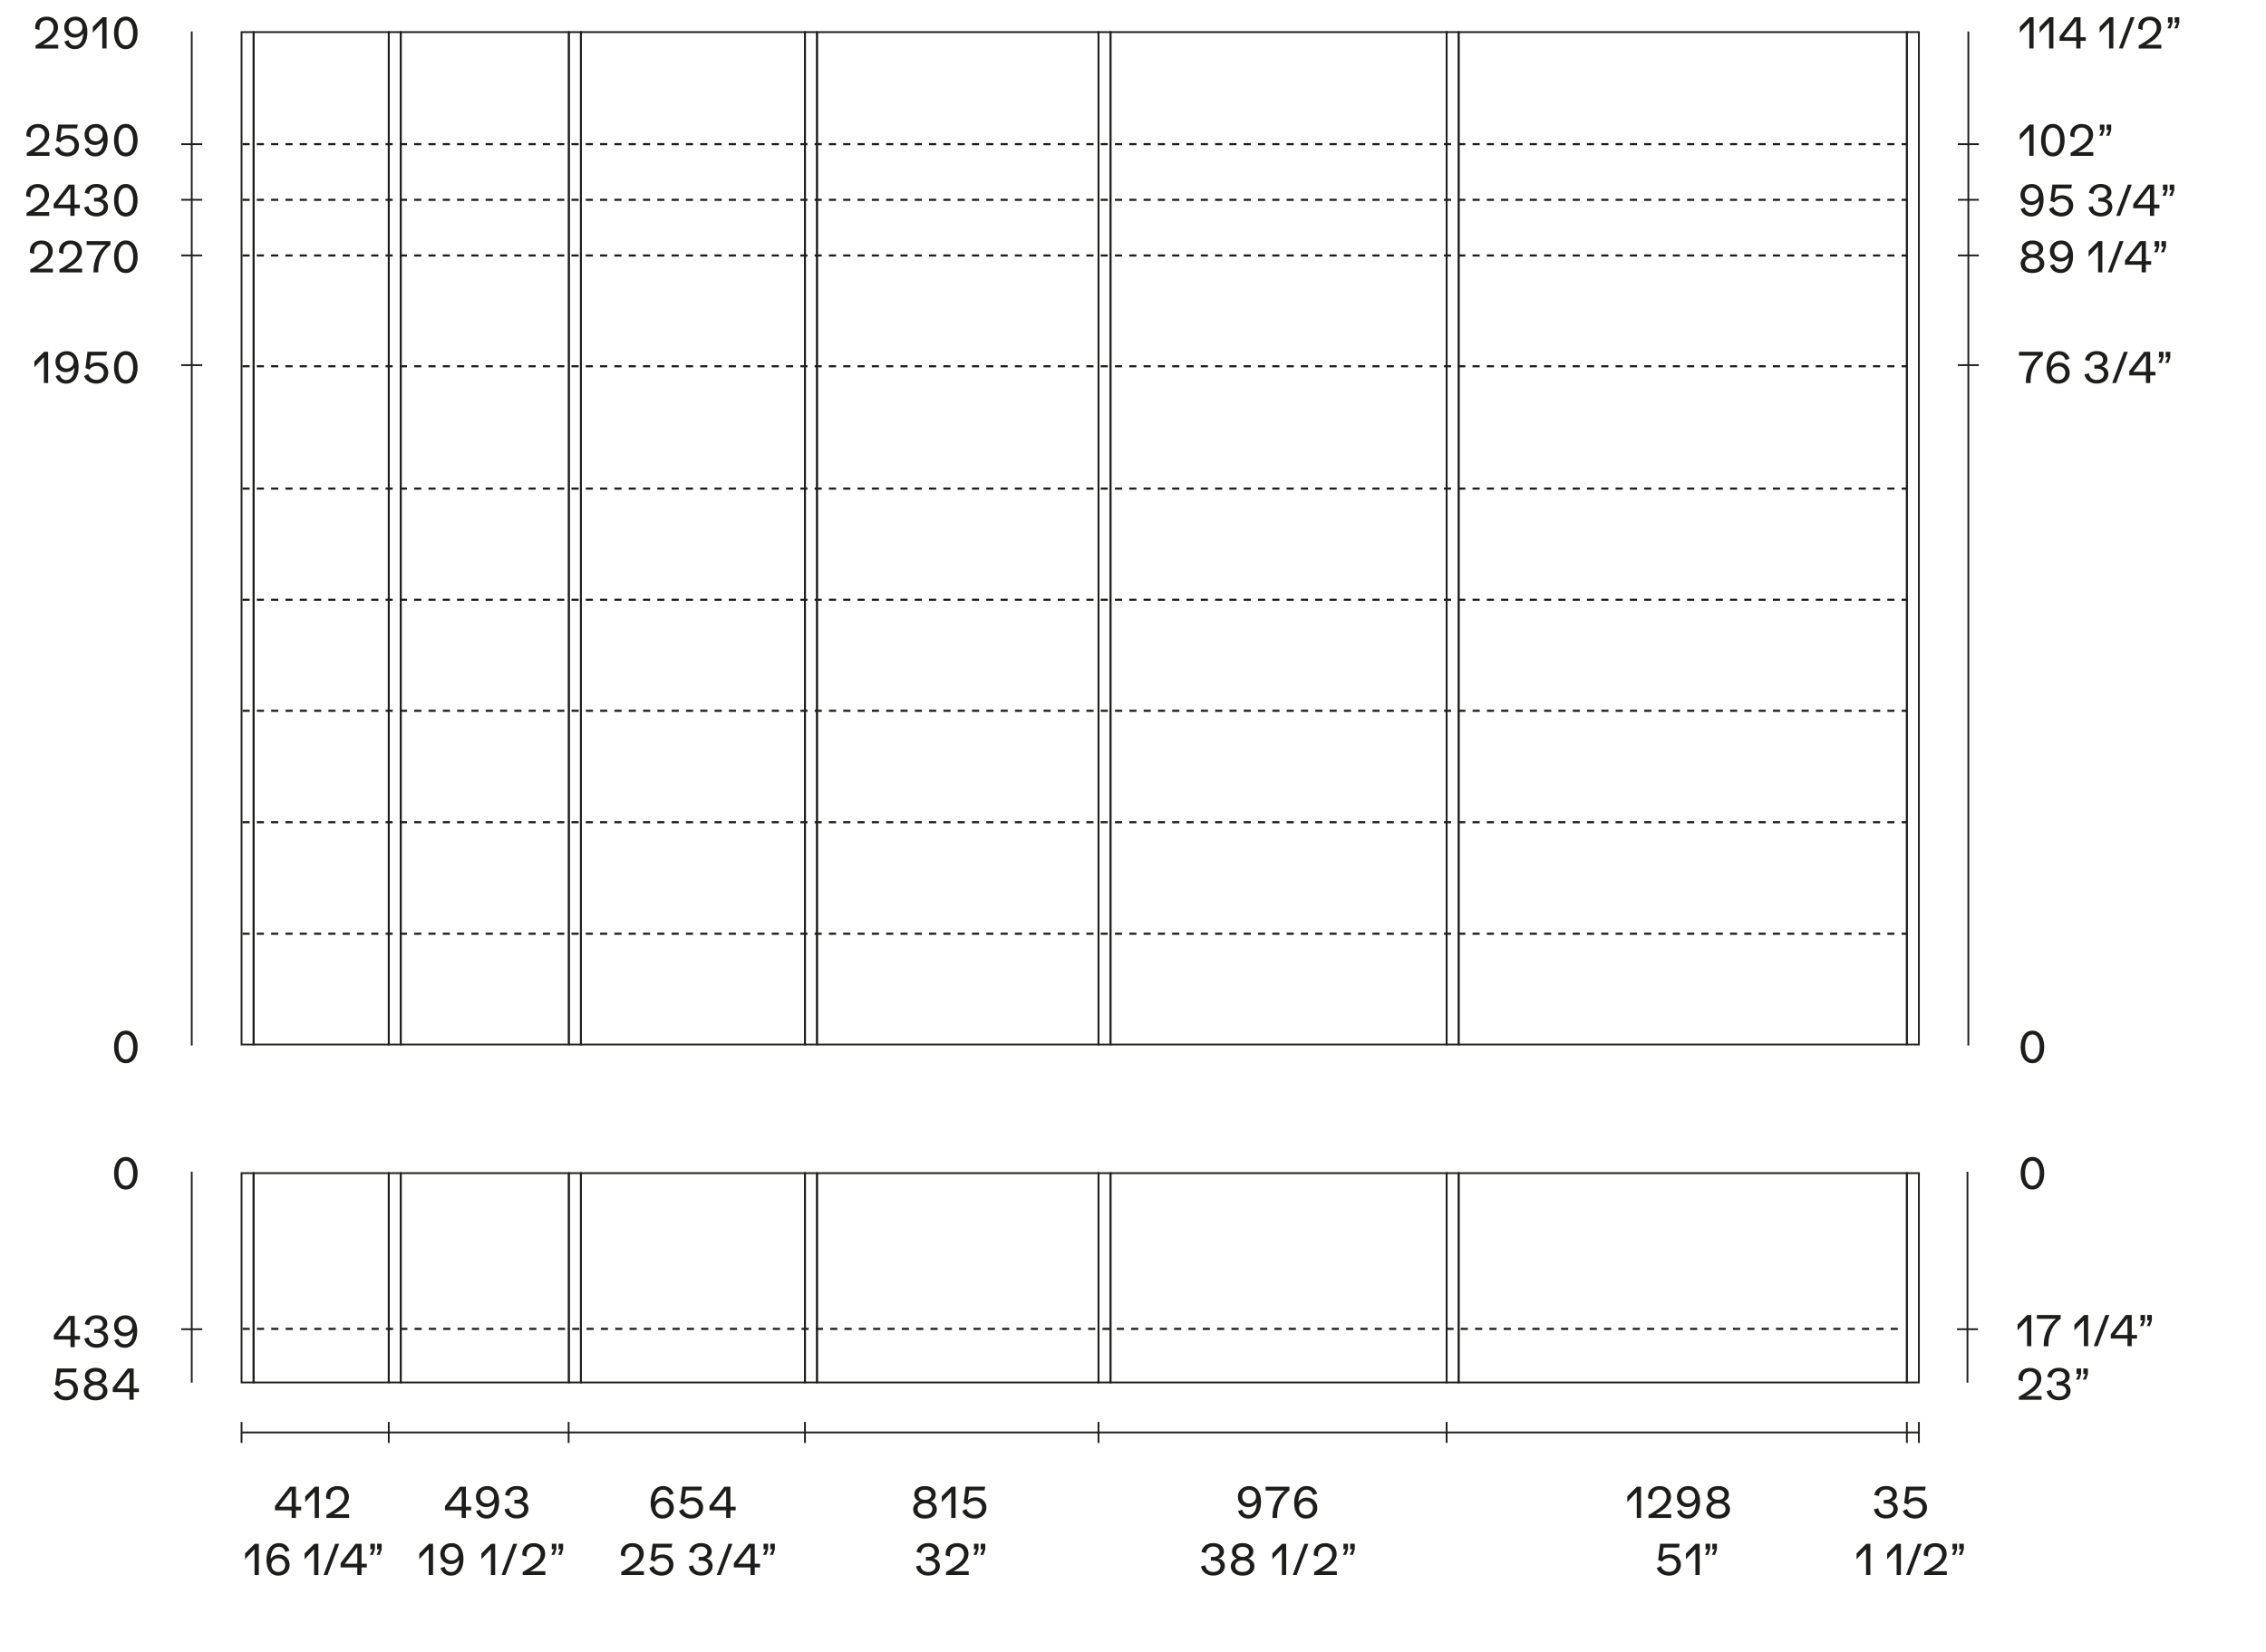 <?xml version="1.0" encoding="utf-8"?>
<!-- Generator: Adobe Illustrator 25.2.0, SVG Export Plug-In . SVG Version: 6.00 Build 0)  -->
<svg version="1.1" id="Livello_1" xmlns="http://www.w3.org/2000/svg" xmlns:xlink="http://www.w3.org/1999/xlink" x="0px" y="0px"
	 viewBox="0 0 635 463" style="enable-background:new 0 0 635 463;" xml:space="preserve">
<style type="text/css">
	.st0{fill:none;stroke:#1D1D1B;stroke-width:0.5;stroke-miterlimit:10;}
	.st1{fill:#1D1D1B;}
	.st2{fill:none;stroke:#1D1D1B;stroke-width:0.6;stroke-miterlimit:3.864;stroke-dasharray:2.004,2.004;}
	.st3{fill:none;stroke:#1D1D1B;stroke-width:0.6;stroke-miterlimit:3.864;stroke-dasharray:2.008,2.008;}
	.st4{fill:#F7F5F4;stroke:#1D1D1B;stroke-width:0.5;stroke-miterlimit:10;}
	.st5{fill:#ECECEC;}
	.st6{fill:#ECECEC;stroke:#1D1D1B;stroke-width:0.5;stroke-miterlimit:10;}
	.st7{fill:#F7F5F4;stroke:#1D1D1B;stroke-width:0.5;stroke-linecap:round;stroke-linejoin:round;stroke-miterlimit:10;}
	.st8{fill:none;stroke:#1D1D1B;stroke-width:0.5;stroke-linecap:round;stroke-linejoin:round;stroke-miterlimit:10;}
	.st9{clip-path:url(#SVGID_2_);}
	.st10{clip-path:url(#SVGID_4_);}
	.st11{clip-path:url(#SVGID_6_);}
	.st12{clip-path:url(#SVGID_8_);}
	.st13{fill:#F7F5F4;stroke:#1D1D1B;stroke-width:0.5;}
	.st14{fill:none;stroke:#1D1D1B;stroke-width:0.5;}
	.st15{fill:none;stroke:#1D1D1B;stroke-width:0.24;stroke-miterlimit:10;}
	.st16{fill:none;stroke:#1D1D1B;stroke-width:0.5;stroke-linecap:round;stroke-linejoin:round;}
	.st17{fill:#F7F5F4;stroke:#1D1D1B;stroke-width:0.498;stroke-miterlimit:10;}
	.st18{fill:#F7F5F4;stroke:#1D1D1B;stroke-width:0.5;stroke-linecap:round;stroke-linejoin:round;}
	.st19{fill:#F7F5F4;stroke:#1A171B;stroke-width:0.5;stroke-miterlimit:10;}
	.st20{fill:#ECECED;stroke:#1A171B;stroke-width:0.5;stroke-miterlimit:10;}
	.st21{fill:#ECECED;stroke:#6F7072;stroke-width:0.16;stroke-miterlimit:10;}
	.st22{fill:none;stroke:#1A171B;stroke-width:0.5;stroke-miterlimit:10;}
	.st23{fill:none;stroke:#1A171B;stroke-width:0.4;stroke-miterlimit:10;}
	.st24{fill:none;stroke:#1A171B;stroke-width:0.5;}
	.st25{fill:#F7F5F4;}
	.st26{clip-path:url(#SVGID_10_);fill:none;stroke:#1D1D1B;stroke-width:0.5;stroke-miterlimit:10;}
	.st27{clip-path:url(#SVGID_12_);fill:none;stroke:#1D1D1B;stroke-width:0.5;stroke-miterlimit:10;}
	.st28{clip-path:url(#SVGID_14_);fill:none;stroke:#1D1D1B;stroke-width:0.5;stroke-miterlimit:10;}
	.st29{clip-path:url(#SVGID_16_);fill:none;stroke:#1D1D1B;stroke-width:0.5;stroke-miterlimit:10;}
	.st30{clip-path:url(#SVGID_18_);fill:none;stroke:#1D1D1B;stroke-width:0.5;stroke-miterlimit:10;}
	.st31{clip-path:url(#SVGID_20_);fill:none;stroke:#1D1D1B;stroke-width:0.5;stroke-miterlimit:10;}
	.st32{fill:#F7F5F4;stroke:#1D1D1B;stroke-width:2;stroke-miterlimit:10;}
	.st33{clip-path:url(#SVGID_22_);fill:none;stroke:#1D1D1B;stroke-width:0.5;stroke-miterlimit:10;}
	.st34{clip-path:url(#SVGID_24_);fill:none;stroke:#1D1D1B;stroke-width:0.5;stroke-miterlimit:10;}
	.st35{clip-path:url(#SVGID_26_);fill:none;stroke:#1D1D1B;stroke-width:0.5;stroke-miterlimit:10;}
	.st36{clip-path:url(#SVGID_28_);fill:none;stroke:#1D1D1B;stroke-width:0.5;stroke-miterlimit:10;}
	.st37{clip-path:url(#SVGID_30_);fill:none;stroke:#1D1D1B;stroke-width:0.5;stroke-miterlimit:10;}
	.st38{clip-path:url(#SVGID_32_);fill:none;stroke:#1D1D1B;stroke-width:0.5;stroke-miterlimit:10;}
	.st39{clip-path:url(#SVGID_34_);fill:none;stroke:#1D1D1B;stroke-width:0.5;stroke-miterlimit:10;}
	.st40{clip-path:url(#SVGID_36_);fill:none;stroke:#1D1D1B;stroke-width:0.5;stroke-miterlimit:10;}
	.st41{clip-path:url(#SVGID_38_);fill:none;stroke:#1D1D1B;stroke-width:0.5;stroke-miterlimit:10;}
	.st42{clip-path:url(#SVGID_40_);fill:none;stroke:#1D1D1B;stroke-width:0.5;stroke-miterlimit:10;}
	.st43{clip-path:url(#SVGID_42_);fill:none;stroke:#1D1D1B;stroke-width:0.5;stroke-miterlimit:10;}
	.st44{clip-path:url(#SVGID_44_);fill:none;stroke:#1D1D1B;stroke-width:0.5;stroke-miterlimit:10;}
	.st45{clip-path:url(#SVGID_46_);fill:none;stroke:#1D1D1B;stroke-width:0.5;stroke-miterlimit:10;}
	.st46{clip-path:url(#SVGID_48_);fill:none;stroke:#1D1D1B;stroke-width:0.5;stroke-miterlimit:10;}
	.st47{clip-path:url(#SVGID_50_);fill:none;stroke:#1D1D1B;stroke-width:0.5;stroke-miterlimit:10;}
	.st48{clip-path:url(#SVGID_52_);fill:none;stroke:#1D1D1B;stroke-width:0.5;stroke-miterlimit:10;}
	.st49{clip-path:url(#SVGID_54_);fill:none;stroke:#1D1D1B;stroke-width:0.5;stroke-miterlimit:10;}
	.st50{clip-path:url(#SVGID_56_);fill:none;stroke:#1D1D1B;stroke-width:0.5;stroke-miterlimit:10;}
	.st51{clip-path:url(#SVGID_58_);fill:none;stroke:#1D1D1B;stroke-width:0.5;stroke-miterlimit:10;}
	.st52{clip-path:url(#SVGID_60_);fill:none;stroke:#1D1D1B;stroke-width:0.5;stroke-miterlimit:10;}
	.st53{clip-path:url(#SVGID_62_);fill:none;stroke:#1D1D1B;stroke-width:0.5;stroke-miterlimit:10;}
	.st54{clip-path:url(#SVGID_64_);fill:none;stroke:#1D1D1B;stroke-width:0.5;stroke-miterlimit:10;}
	.st55{clip-path:url(#SVGID_66_);fill:none;stroke:#1D1D1B;stroke-width:0.5;stroke-miterlimit:10;}
	.st56{clip-path:url(#SVGID_68_);fill:none;stroke:#1D1D1B;stroke-width:0.5;stroke-miterlimit:10;}
	.st57{clip-path:url(#SVGID_70_);fill:none;stroke:#1D1D1B;stroke-width:0.5;stroke-miterlimit:10;}
	.st58{clip-path:url(#SVGID_72_);fill:none;stroke:#1D1D1B;stroke-width:0.5;stroke-miterlimit:10;}
	.st59{clip-path:url(#SVGID_74_);fill:none;stroke:#1D1D1B;stroke-width:0.5;stroke-miterlimit:10;}
	.st60{clip-path:url(#SVGID_76_);fill:none;stroke:#1D1D1B;stroke-width:0.5;stroke-miterlimit:10;}
	.st61{clip-path:url(#SVGID_78_);fill:none;stroke:#1D1D1B;stroke-width:0.5;stroke-miterlimit:10;}
	.st62{clip-path:url(#SVGID_80_);fill:none;stroke:#1D1D1B;stroke-width:0.5;stroke-miterlimit:10;}
	.st63{fill:#F7F5F4;stroke:#1D1D1B;stroke-width:0.4;stroke-miterlimit:10;}
	.st64{fill:none;stroke:#1D1D1B;stroke-width:0.5;stroke-miterlimit:3.864;}
	.st65{fill:none;stroke:#1D1D1B;stroke-width:1;stroke-miterlimit:3.864;}
	.st66{fill:none;stroke:#1D1D1B;stroke-width:0.5;stroke-miterlimit:3.864;stroke-dasharray:1.983,1.983;}
	.st67{fill:none;stroke:#1D1D1B;stroke-width:0.5;stroke-miterlimit:3.864;stroke-dasharray:2.021,2.021;}
	.st68{fill:none;stroke:#1D1D1B;stroke-width:0.5;stroke-miterlimit:3.864;stroke-dasharray:1.159,1.159;}
	.st69{fill:none;stroke:#1D1D1B;stroke-width:0.5;stroke-miterlimit:3.864;stroke-dasharray:2.05,2.05;}
	.st70{fill:none;stroke:#1D1D1B;stroke-width:0.5;stroke-miterlimit:3.864;stroke-dasharray:1.849,1.849;}
	.st71{fill:none;stroke:#1D1D1B;stroke-width:0.5;stroke-miterlimit:3.864;stroke-dasharray:2.147,2.147;}
	.st72{fill:none;stroke:#1D1D1B;stroke-width:0.5;stroke-miterlimit:3.864;stroke-dasharray:1.982,1.982;}
	.st73{fill:none;stroke:#1D1D1B;stroke-width:0.5;stroke-miterlimit:3.864;stroke-dasharray:2.05,2.05;}
	.st74{fill:none;stroke:#1D1D1B;stroke-width:0.5;stroke-miterlimit:3.864;stroke-dasharray:1.943,1.943;}
	.st75{fill:none;stroke:#1D1D1B;stroke-width:0.4;stroke-miterlimit:3.864;}
	.st76{fill:none;stroke:#1D1D1B;stroke-width:0.5;stroke-miterlimit:3.864;stroke-dasharray:1.981,1.981;}
	.st77{fill:none;stroke:#1D1D1B;stroke-width:0.5;stroke-miterlimit:3.864;stroke-dasharray:2.238,2.238;}
	.st78{fill:none;stroke:#1D1D1B;stroke-width:0.5;stroke-miterlimit:3.864;stroke-dasharray:1.837,1.837;}
	.st79{fill:none;stroke:#1D1D1B;stroke-width:0.5;stroke-miterlimit:3.864;stroke-dasharray:1.984,1.984;}
	.st80{fill:none;stroke:#1D1D1B;stroke-width:0.5;stroke-miterlimit:3.864;stroke-dasharray:1.159,1.159;}
	.st81{fill:none;stroke:#1D1D1B;stroke-width:0.5;stroke-miterlimit:3.864;stroke-dasharray:1.985,1.985;}
	.st82{fill:none;stroke:#1D1D1B;stroke-width:1.5;stroke-miterlimit:10;}
	.st83{fill:#1D1D1B;stroke:#1D1D1B;stroke-width:1.5;stroke-miterlimit:10;}
	.st84{fill:#FFFFFF;stroke:#1D1D1B;stroke-width:0.5;stroke-miterlimit:10;}
</style>
<g>
	<rect x="67.69" y="9" class="st0" width="3.37" height="283.76"/>
	<g>
		<path class="st1" d="M21.84,389.42c0,1.81-1.4,3.09-3.33,3.09c-1.63,0-3-0.83-3.45-2.1l1.18-0.61c0.28,1.02,1.16,1.65,2.29,1.65
			c1.25,0,2.08-0.8,2.08-2.04c0-1.03-0.9-1.87-1.98-1.87c-0.92,0-1.62,0.36-2.03,1.04l-1.13-0.44l0.54-4.57h5.48l-0.19,1.07H17
			l-0.38,2.71c0.5-0.47,1.34-0.79,2.13-0.79C20.53,386.56,21.84,387.76,21.84,389.42z"/>
		<path class="st1" d="M30.11,389.88c0,1.59-1.31,2.63-3.32,2.63c-2,0-3.31-1.03-3.31-2.63c0-1.01,0.66-1.8,1.74-2.17
			c-0.9-0.36-1.42-1.06-1.42-2c0-1.38,1.2-2.32,2.99-2.32c1.8,0,3,0.94,3,2.32c0,0.95-0.52,1.64-1.42,2
			C29.45,388.08,30.11,388.88,30.11,389.88z M28.86,389.85c0-1.01-0.79-1.62-2.07-1.62c-1.27,0-2.06,0.61-2.06,1.62
			c0,1,0.8,1.63,2.06,1.63C28.04,391.48,28.86,390.84,28.86,389.85z M25,385.82c0,0.88,0.7,1.43,1.79,1.43
			c1.1,0,1.79-0.55,1.79-1.43c0-0.83-0.73-1.39-1.79-1.39S25,384.99,25,385.82z"/>
		<path class="st1" d="M38.94,389.18v1.02h-1.48v2.13h-1.19v-2.13h-4.67V389l4.19-5.42h1.67v5.6H38.94z M36.28,384.57l-3.51,4.61
			h3.51V384.57z"/>
	</g>
	<g>
		<path class="st1" d="M572.1,391.28v1.06h-6.36v-0.83c3.93-2.25,5.06-3.48,5.06-4.99c0-1.27-0.78-2.11-1.96-2.11
			c-1.2,0-2.01,0.88-2.01,2.16c0,0.18,0.02,0.38,0.05,0.58l-1.21-0.3c-0.02-0.14-0.04-0.3-0.04-0.44c0-1.79,1.31-3,3.23-3
			c1.93,0,3.19,1.19,3.19,3.02c0,1.68-1.37,3.38-4.25,4.86H572.1z"/>
		<path class="st1" d="M573.54,389.92l1.24-0.3c0.16,1.18,0.96,1.86,2.22,1.86c1.19,0,2.03-0.7,2.03-1.69
			c0-0.94-0.78-1.49-2.09-1.49c-0.32,0-0.48,0-0.62,0.01v-1.06c0.3,0.01,0.48,0.01,0.73,0.01c0.97,0,1.71-0.58,1.71-1.35
			c0-0.95-0.71-1.55-1.81-1.55c-1.13,0-1.88,0.71-2.01,1.83l-1.25-0.3c0.24-1.51,1.54-2.51,3.27-2.51c1.82,0,3.02,0.95,3.02,2.39
			c0,0.94-0.65,1.75-1.57,1.93v0.02c1.03,0.12,1.83,1.01,1.83,2.05c0,1.63-1.29,2.72-3.25,2.72
			C575.19,392.51,573.84,391.49,573.54,389.92z"/>
		<path class="st1" d="M582.55,385.12h-0.64v-1.55h1.28v1.55l-0.53,1.57h-0.89L582.55,385.12z M584.45,385.12h-0.64v-1.55h1.28v1.55
			l-0.53,1.57h-0.89L584.45,385.12z"/>
	</g>
	<g>
		<path class="st1" d="M22.42,374.44v1.02h-1.48v2.13h-1.19v-2.13h-4.67v-1.2l4.19-5.42h1.67v5.6H22.42z M19.75,369.83l-3.51,4.61
			h3.51V369.83z"/>
		<path class="st1" d="M23.62,375.18l1.24-0.3c0.16,1.18,0.96,1.86,2.22,1.86c1.19,0,2.03-0.7,2.03-1.69c0-0.94-0.78-1.49-2.09-1.49
			c-0.32,0-0.48,0-0.62,0.01v-1.06c0.3,0.01,0.48,0.01,0.73,0.01c0.97,0,1.71-0.58,1.71-1.35c0-0.95-0.71-1.55-1.81-1.55
			c-1.13,0-1.88,0.71-2.01,1.83l-1.25-0.3c0.24-1.51,1.54-2.51,3.27-2.51c1.82,0,3.02,0.95,3.02,2.39c0,0.94-0.65,1.75-1.57,1.93
			V373c1.03,0.12,1.83,1.01,1.83,2.05c0,1.63-1.29,2.72-3.25,2.72C25.26,377.77,23.92,376.75,23.62,375.18z"/>
		<path class="st1" d="M38.45,373.05c0,2.89-1.33,4.73-3.51,4.73c-1.43,0-2.54-0.8-2.93-2.12l1.15-0.38
			c0.26,0.95,0.94,1.49,1.83,1.49c1.38,0,2.22-1.33,2.29-3.47c-0.41,0.74-1.34,1.25-2.41,1.25c-1.69,0-2.91-1.21-2.91-2.89
			c0-1.74,1.33-2.99,3.18-2.99C37.24,368.66,38.45,370.39,38.45,373.05z M37.06,371.63c0-1.12-0.83-1.94-1.96-1.94
			c-1.13,0-1.92,0.82-1.92,1.95c0,1.12,0.79,1.9,1.92,1.9C36.24,373.54,37.06,372.75,37.06,371.63z"/>
	</g>
	<g>
		<path class="st1" d="M31.96,328.85c0-2.53,1.14-4.56,3.3-4.56c2.17,0,3.31,2.03,3.31,4.56c0,2.53-1.14,4.56-3.31,4.56
			C33.1,333.41,31.96,331.38,31.96,328.85z M37.32,328.85c0-2.01-0.71-3.5-2.06-3.5c-1.35,0-2.05,1.49-2.05,3.5
			c0,2.02,0.7,3.5,2.05,3.5C36.61,332.36,37.32,330.87,37.32,328.85z"/>
	</g>
	<g>
		<path class="st1" d="M132.04,422.31v1.02h-1.48v2.13h-1.19v-2.13h-4.67v-1.2l4.19-5.42h1.67v5.6H132.04z M129.38,417.7l-3.51,4.61
			h3.51V417.7z"/>
		<path class="st1" d="M139.86,420.92c0,2.89-1.33,4.73-3.51,4.73c-1.43,0-2.54-0.8-2.93-2.12l1.15-0.38
			c0.26,0.95,0.94,1.49,1.83,1.49c1.38,0,2.22-1.33,2.29-3.47c-0.41,0.74-1.34,1.25-2.41,1.25c-1.69,0-2.91-1.21-2.91-2.89
			c0-1.74,1.33-2.99,3.18-2.99C138.64,416.53,139.86,418.26,139.86,420.92z M138.46,419.5c0-1.12-0.83-1.94-1.96-1.94
			c-1.13,0-1.92,0.82-1.92,1.95c0,1.12,0.79,1.9,1.92,1.9C137.65,421.41,138.46,420.62,138.46,419.5z"/>
		<path class="st1" d="M141.38,423.05l1.24-0.3c0.16,1.18,0.96,1.86,2.22,1.86c1.19,0,2.03-0.7,2.03-1.69
			c0-0.94-0.78-1.49-2.09-1.49c-0.32,0-0.48,0-0.62,0.01v-1.06c0.3,0.01,0.48,0.01,0.73,0.01c0.97,0,1.71-0.58,1.71-1.35
			c0-0.95-0.71-1.55-1.81-1.55c-1.13,0-1.88,0.71-2.01,1.83l-1.25-0.3c0.24-1.51,1.54-2.51,3.27-2.51c1.82,0,3.02,0.95,3.02,2.39
			c0,0.94-0.65,1.75-1.57,1.93v0.02c1.03,0.12,1.83,1.01,1.83,2.05c0,1.63-1.29,2.72-3.25,2.72
			C143.03,425.64,141.68,424.62,141.38,423.05z"/>
	</g>
	<g>
		<path class="st1" d="M121.35,432.71v8.75h-1.2v-7.23l-2.65,2.81v-1.64l2.71-2.69H121.35z"/>
		<path class="st1" d="M129.88,436.91c0,2.89-1.33,4.73-3.51,4.73c-1.43,0-2.54-0.8-2.93-2.12l1.15-0.38
			c0.26,0.95,0.94,1.49,1.83,1.49c1.38,0,2.22-1.33,2.29-3.47c-0.41,0.74-1.34,1.25-2.41,1.25c-1.69,0-2.91-1.21-2.91-2.89
			c0-1.74,1.33-2.99,3.18-2.99C128.67,432.52,129.88,434.25,129.88,436.91z M128.49,435.5c0-1.12-0.83-1.94-1.96-1.94
			c-1.13,0-1.92,0.82-1.92,1.95c0,1.12,0.79,1.9,1.92,1.9C127.67,437.41,128.49,436.61,128.49,435.5z"/>
		<path class="st1" d="M138.76,432.71v8.75h-1.2v-7.23l-2.65,2.81v-1.64l2.71-2.69H138.76z"/>
		<path class="st1" d="M143.81,432.71h1.12l-3.29,8.75h-1.1L143.81,432.71z"/>
		<path class="st1" d="M152.83,440.4v1.06h-6.36v-0.83c3.93-2.25,5.06-3.48,5.06-4.99c0-1.27-0.78-2.11-1.96-2.11
			c-1.2,0-2.01,0.88-2.01,2.16c0,0.18,0.02,0.38,0.05,0.58l-1.21-0.3c-0.02-0.14-0.04-0.3-0.04-0.44c0-1.79,1.31-3,3.23-3
			c1.93,0,3.19,1.19,3.19,3.02c0,1.68-1.37,3.38-4.25,4.86H152.83z"/>
		<path class="st1" d="M155.27,434.25h-0.64v-1.55h1.28v1.55l-0.53,1.57h-0.89L155.27,434.25z M157.17,434.25h-0.64v-1.55h1.28v1.55
			l-0.53,1.57h-0.89L157.17,434.25z"/>
	</g>
	<g>
		<path class="st1" d="M84.4,422.31v1.02h-1.48v2.13h-1.19v-2.13h-4.67v-1.2l4.19-5.42h1.67v5.6H84.4z M81.73,417.7l-3.51,4.61h3.51
			V417.7z"/>
		<path class="st1" d="M89.38,416.71v8.75h-1.2v-7.23l-2.65,2.81v-1.64l2.71-2.69H89.38z"/>
		<path class="st1" d="M97.83,424.41v1.06h-6.36v-0.83c3.93-2.25,5.06-3.48,5.06-4.99c0-1.27-0.78-2.11-1.96-2.11
			c-1.2,0-2.01,0.88-2.01,2.16c0,0.18,0.02,0.38,0.05,0.58l-1.21-0.3c-0.02-0.14-0.04-0.3-0.04-0.44c0-1.79,1.31-3,3.23-3
			c1.93,0,3.19,1.19,3.19,3.02c0,1.68-1.37,3.38-4.25,4.86H97.83z"/>
	</g>
	<g>
		<path class="st1" d="M72.53,432.71v8.75h-1.2v-7.23l-2.65,2.81v-1.64l2.71-2.69H72.53z"/>
		<path class="st1" d="M81.16,438.65c0,1.74-1.33,2.99-3.18,2.99c-2.1,0-3.31-1.73-3.31-4.39c0-2.89,1.33-4.73,3.51-4.73
			c1.43,0,2.54,0.8,2.93,2.12l-1.15,0.38c-0.26-0.95-0.93-1.49-1.83-1.49c-1.38,0-2.22,1.33-2.29,3.47
			c0.41-0.74,1.34-1.25,2.41-1.25C79.93,435.76,81.16,436.97,81.16,438.65z M79.93,438.65c0-1.12-0.79-1.89-1.92-1.89
			c-1.14,0-1.96,0.79-1.96,1.91c0,1.12,0.83,1.94,1.96,1.94C79.14,440.61,79.93,439.79,79.93,438.65z"/>
		<path class="st1" d="M89.22,432.71v8.75h-1.2v-7.23l-2.65,2.81v-1.64l2.71-2.69H89.22z"/>
		<path class="st1" d="M93.94,432.71h1.12l-3.29,8.75h-1.1L93.94,432.71z"/>
		<path class="st1" d="M102.79,438.31v1.02h-1.48v2.13h-1.19v-2.13h-4.67v-1.2l4.19-5.42h1.67v5.6H102.79z M100.13,433.7l-3.51,4.61
			h3.51V433.7z"/>
		<path class="st1" d="M104.42,434.25h-0.64v-1.55h1.28v1.55l-0.53,1.57h-0.89L104.42,434.25z M106.31,434.25h-0.64v-1.55h1.28v1.55
			l-0.53,1.57h-0.89L106.31,434.25z"/>
	</g>
	<g>
		<path class="st1" d="M188.82,422.66c0,1.74-1.33,2.99-3.18,2.99c-2.1,0-3.31-1.73-3.31-4.39c0-2.89,1.33-4.73,3.51-4.73
			c1.43,0,2.54,0.8,2.93,2.12l-1.15,0.38c-0.26-0.95-0.93-1.49-1.83-1.49c-1.38,0-2.22,1.33-2.29,3.47
			c0.41-0.74,1.34-1.25,2.41-1.25C187.59,419.77,188.82,420.98,188.82,422.66z M187.59,422.66c0-1.12-0.79-1.89-1.92-1.89
			c-1.14,0-1.96,0.79-1.96,1.91c0,1.12,0.83,1.94,1.96,1.94C186.8,424.61,187.59,423.8,187.59,422.66z"/>
		<path class="st1" d="M197.06,422.55c0,1.81-1.4,3.09-3.33,3.09c-1.63,0-3-0.83-3.45-2.1l1.18-0.61c0.28,1.02,1.16,1.65,2.29,1.65
			c1.25,0,2.07-0.8,2.07-2.04c0-1.03-0.9-1.87-1.98-1.87c-0.92,0-1.62,0.36-2.03,1.04l-1.13-0.44l0.54-4.57h5.48l-0.19,1.07h-4.29
			l-0.38,2.71c0.5-0.47,1.34-0.79,2.13-0.79C195.75,419.7,197.06,420.89,197.06,422.55z"/>
		<path class="st1" d="M206.16,422.31v1.02h-1.48v2.13h-1.19v-2.13h-4.67v-1.2l4.19-5.42h1.67v5.6H206.16z M203.49,417.7l-3.51,4.61
			h3.51V417.7z"/>
	</g>
	<g>
		<path class="st1" d="M180.45,440.4v1.06h-6.36v-0.83c3.93-2.25,5.06-3.48,5.06-4.99c0-1.27-0.78-2.11-1.96-2.11
			c-1.2,0-2.01,0.88-2.01,2.16c0,0.18,0.02,0.38,0.05,0.58l-1.21-0.3c-0.02-0.14-0.04-0.3-0.04-0.44c0-1.79,1.31-3,3.23-3
			c1.93,0,3.19,1.19,3.19,3.02c0,1.68-1.37,3.38-4.25,4.86H180.45z"/>
		<path class="st1" d="M188.73,438.55c0,1.81-1.4,3.09-3.33,3.09c-1.63,0-3-0.83-3.45-2.1l1.18-0.61c0.28,1.02,1.16,1.65,2.29,1.65
			c1.25,0,2.08-0.8,2.08-2.04c0-1.03-0.9-1.87-1.98-1.87c-0.92,0-1.62,0.36-2.03,1.04l-1.13-0.44l0.54-4.57h5.48l-0.19,1.07h-4.29
			l-0.38,2.71c0.5-0.47,1.34-0.79,2.13-0.79C187.43,435.69,188.73,436.89,188.73,438.55z"/>
		<path class="st1" d="M193,439.05l1.24-0.3c0.16,1.18,0.96,1.86,2.22,1.86c1.19,0,2.03-0.7,2.03-1.69c0-0.94-0.78-1.49-2.09-1.49
			c-0.32,0-0.48,0-0.62,0.01v-1.06c0.3,0.01,0.48,0.01,0.73,0.01c0.97,0,1.71-0.58,1.71-1.35c0-0.95-0.71-1.55-1.81-1.55
			c-1.13,0-1.88,0.71-2.01,1.83l-1.25-0.3c0.24-1.51,1.54-2.51,3.27-2.51c1.82,0,3.02,0.95,3.02,2.39c0,0.94-0.65,1.75-1.57,1.93
			v0.02c1.03,0.12,1.83,1.01,1.83,2.05c0,1.63-1.29,2.72-3.25,2.72C194.64,441.64,193.3,440.62,193,439.05z"/>
		<path class="st1" d="M204.14,432.71h1.12l-3.29,8.75h-1.1L204.14,432.71z"/>
		<path class="st1" d="M212.98,438.31v1.02h-1.48v2.13h-1.19v-2.13h-4.67v-1.2l4.19-5.42h1.67v5.6H212.98z M210.32,433.7l-3.51,4.61
			h3.51V433.7z"/>
		<path class="st1" d="M214.61,434.25h-0.64v-1.55h1.28v1.55l-0.53,1.57h-0.89L214.61,434.25z M216.5,434.25h-0.64v-1.55h1.28v1.55
			l-0.53,1.57h-0.89L216.5,434.25z"/>
	</g>
	<g>
		<path class="st1" d="M262.53,423.02c0,1.59-1.31,2.63-3.32,2.63c-2,0-3.31-1.03-3.31-2.63c0-1.01,0.66-1.8,1.74-2.17
			c-0.9-0.36-1.42-1.06-1.42-2c0-1.38,1.2-2.32,2.99-2.32c1.8,0,3,0.94,3,2.32c0,0.95-0.52,1.64-1.42,2
			C261.87,421.22,262.53,422.01,262.53,423.02z M261.28,422.98c0-1.01-0.79-1.62-2.07-1.62c-1.27,0-2.06,0.61-2.06,1.62
			c0,1,0.8,1.63,2.06,1.63C260.47,424.61,261.28,423.98,261.28,422.98z M257.42,418.95c0,0.88,0.7,1.43,1.79,1.43
			c1.1,0,1.79-0.55,1.79-1.43c0-0.83-0.73-1.39-1.79-1.39S257.42,418.12,257.42,418.95z"/>
		<path class="st1" d="M267.77,416.71v8.75h-1.2v-7.23l-2.65,2.81v-1.64l2.71-2.69H267.77z"/>
		<path class="st1" d="M276.43,422.55c0,1.81-1.4,3.09-3.33,3.09c-1.63,0-3-0.83-3.45-2.1l1.18-0.61c0.28,1.02,1.16,1.65,2.29,1.65
			c1.25,0,2.08-0.8,2.08-2.04c0-1.03-0.9-1.87-1.98-1.87c-0.92,0-1.62,0.36-2.03,1.04l-1.13-0.44l0.54-4.57h5.48l-0.19,1.07h-4.29
			l-0.38,2.71c0.5-0.47,1.34-0.79,2.13-0.79C275.12,419.7,276.43,420.89,276.43,422.55z"/>
	</g>
	<g>
		<path class="st1" d="M256.69,439.05l1.24-0.3c0.16,1.18,0.96,1.86,2.22,1.86c1.19,0,2.03-0.7,2.03-1.69
			c0-0.94-0.78-1.49-2.09-1.49c-0.32,0-0.48,0-0.62,0.01v-1.06c0.3,0.01,0.48,0.01,0.73,0.01c0.97,0,1.71-0.58,1.71-1.35
			c0-0.95-0.71-1.55-1.81-1.55c-1.13,0-1.88,0.71-2.01,1.83l-1.25-0.3c0.24-1.51,1.54-2.51,3.27-2.51c1.82,0,3.02,0.95,3.02,2.39
			c0,0.94-0.65,1.75-1.57,1.93v0.02c1.03,0.12,1.83,1.01,1.83,2.05c0,1.63-1.29,2.72-3.25,2.72
			C258.34,441.64,256.99,440.62,256.69,439.05z"/>
		<path class="st1" d="M271.46,440.4v1.06h-6.36v-0.83c3.93-2.25,5.06-3.48,5.06-4.99c0-1.27-0.78-2.11-1.96-2.11
			c-1.2,0-2.01,0.88-2.01,2.16c0,0.18,0.02,0.38,0.05,0.58l-1.21-0.3c-0.02-0.14-0.04-0.3-0.04-0.44c0-1.79,1.31-3,3.23-3
			c1.93,0,3.19,1.19,3.19,3.02c0,1.68-1.37,3.38-4.25,4.86H271.46z"/>
		<path class="st1" d="M273.57,434.25h-0.64v-1.55h1.28v1.55l-0.53,1.57h-0.89L273.57,434.25z M275.46,434.25h-0.64v-1.55h1.28v1.55
			l-0.53,1.57h-0.89L275.46,434.25z"/>
	</g>
	<g>
		<path class="st1" d="M353.38,420.92c0,2.89-1.33,4.73-3.51,4.73c-1.43,0-2.54-0.8-2.93-2.12l1.15-0.38
			c0.26,0.95,0.94,1.49,1.83,1.49c1.38,0,2.22-1.33,2.29-3.47c-0.41,0.74-1.34,1.25-2.41,1.25c-1.69,0-2.91-1.21-2.91-2.89
			c0-1.74,1.33-2.99,3.18-2.99C352.17,416.53,353.38,418.26,353.38,420.92z M351.99,419.5c0-1.12-0.83-1.94-1.96-1.94
			c-1.13,0-1.92,0.82-1.92,1.95c0,1.12,0.79,1.9,1.92,1.9C351.17,421.41,351.99,420.62,351.99,419.5z"/>
		<path class="st1" d="M361.33,416.71v1.07c-2.04,1.39-3.42,4.07-3.42,6.96v0.73h-1.33v-0.38c0-2.91,1.29-5.65,3.43-7.3h-5.35v-1.07
			H361.33z"/>
		<path class="st1" d="M369.15,422.66c0,1.74-1.33,2.99-3.18,2.99c-2.1,0-3.31-1.73-3.31-4.39c0-2.89,1.33-4.73,3.51-4.73
			c1.43,0,2.54,0.8,2.93,2.12l-1.15,0.38c-0.26-0.95-0.94-1.49-1.83-1.49c-1.38,0-2.22,1.33-2.29,3.47
			c0.41-0.74,1.34-1.25,2.41-1.25C367.92,419.77,369.15,420.98,369.15,422.66z M367.92,422.66c0-1.12-0.79-1.89-1.92-1.89
			c-1.14,0-1.96,0.79-1.96,1.91c0,1.12,0.83,1.94,1.96,1.94C367.13,424.61,367.92,423.8,367.92,422.66z"/>
	</g>
	<g>
		<path class="st1" d="M336.54,439.05l1.24-0.3c0.16,1.18,0.96,1.86,2.22,1.86c1.19,0,2.03-0.7,2.03-1.69
			c0-0.94-0.78-1.49-2.09-1.49c-0.32,0-0.48,0-0.62,0.01v-1.06c0.3,0.01,0.48,0.01,0.73,0.01c0.97,0,1.71-0.58,1.71-1.35
			c0-0.95-0.71-1.55-1.81-1.55c-1.13,0-1.88,0.71-2.01,1.83l-1.25-0.3c0.24-1.51,1.54-2.51,3.27-2.51c1.82,0,3.02,0.95,3.02,2.39
			c0,0.94-0.65,1.75-1.57,1.93v0.02c1.03,0.12,1.83,1.01,1.83,2.05c0,1.63-1.29,2.72-3.25,2.72
			C338.19,441.64,336.84,440.62,336.54,439.05z"/>
		<path class="st1" d="M351.54,439.01c0,1.59-1.31,2.63-3.32,2.63c-2,0-3.31-1.03-3.31-2.63c0-1.01,0.66-1.8,1.74-2.17
			c-0.9-0.36-1.42-1.06-1.42-2c0-1.38,1.2-2.32,2.99-2.32c1.8,0,3,0.94,3,2.32c0,0.95-0.52,1.64-1.42,2
			C350.88,437.21,351.54,438.01,351.54,439.01z M350.29,438.98c0-1.01-0.79-1.62-2.07-1.62c-1.27,0-2.06,0.61-2.06,1.62
			c0,1,0.8,1.63,2.06,1.63C349.48,440.61,350.29,439.97,350.29,438.98z M346.43,434.95c0,0.88,0.7,1.43,1.79,1.43
			c1.1,0,1.79-0.55,1.79-1.43c0-0.83-0.73-1.39-1.79-1.39S346.43,434.12,346.43,434.95z"/>
		<path class="st1" d="M360.42,432.71v8.75h-1.2v-7.23l-2.65,2.81v-1.64l2.71-2.69H360.42z"/>
		<path class="st1" d="M365.54,432.71h1.12l-3.29,8.75h-1.1L365.54,432.71z"/>
		<path class="st1" d="M374.62,440.4v1.06h-6.36v-0.83c3.93-2.25,5.06-3.48,5.06-4.99c0-1.27-0.78-2.11-1.96-2.11
			c-1.2,0-2.01,0.88-2.01,2.16c0,0.18,0.02,0.38,0.05,0.58l-1.21-0.3c-0.02-0.14-0.04-0.3-0.04-0.44c0-1.79,1.31-3,3.23-3
			c1.93,0,3.19,1.19,3.19,3.02c0,1.68-1.37,3.38-4.25,4.86H374.62z"/>
		<path class="st1" d="M377.12,434.25h-0.64v-1.55h1.28v1.55l-0.53,1.57h-0.89L377.12,434.25z M379.01,434.25h-0.64v-1.55h1.28v1.55
			l-0.53,1.57h-0.89L379.01,434.25z"/>
	</g>
	<g>
		<path class="st1" d="M459.87,416.71v8.75h-1.2v-7.23l-2.65,2.81v-1.64l2.71-2.69H459.87z"/>
		<path class="st1" d="M468.32,424.41v1.06h-6.36v-0.83c3.93-2.25,5.06-3.48,5.06-4.99c0-1.27-0.78-2.11-1.96-2.11
			c-1.2,0-2.01,0.88-2.01,2.16c0,0.18,0.02,0.38,0.05,0.58l-1.21-0.3c-0.02-0.14-0.04-0.3-0.04-0.44c0-1.79,1.31-3,3.23-3
			c1.93,0,3.19,1.19,3.19,3.02c0,1.68-1.37,3.38-4.25,4.86H468.32z"/>
		<path class="st1" d="M476.42,420.92c0,2.89-1.33,4.73-3.51,4.73c-1.43,0-2.54-0.8-2.93-2.12l1.15-0.38
			c0.26,0.95,0.94,1.49,1.83,1.49c1.38,0,2.22-1.33,2.29-3.47c-0.41,0.74-1.34,1.25-2.41,1.25c-1.69,0-2.91-1.21-2.91-2.89
			c0-1.74,1.33-2.99,3.18-2.99C475.21,416.53,476.42,418.26,476.42,420.92z M475.03,419.5c0-1.12-0.83-1.94-1.96-1.94
			c-1.13,0-1.92,0.82-1.92,1.95c0,1.12,0.79,1.9,1.92,1.9C474.21,421.41,475.03,420.62,475.03,419.5z"/>
		<path class="st1" d="M484.8,423.02c0,1.59-1.31,2.63-3.32,2.63c-2,0-3.31-1.03-3.31-2.63c0-1.01,0.66-1.8,1.74-2.17
			c-0.9-0.36-1.42-1.06-1.42-2c0-1.38,1.2-2.32,2.99-2.32c1.8,0,3,0.94,3,2.32c0,0.95-0.52,1.64-1.42,2
			C484.14,421.22,484.8,422.01,484.8,423.02z M483.56,422.98c0-1.01-0.79-1.62-2.07-1.62c-1.27,0-2.06,0.61-2.06,1.62
			c0,1,0.8,1.63,2.06,1.63C482.74,424.61,483.56,423.98,483.56,422.98z M479.69,418.95c0,0.88,0.7,1.43,1.79,1.43
			c1.1,0,1.79-0.55,1.79-1.43c0-0.83-0.73-1.39-1.79-1.39S479.69,418.12,479.69,418.95z"/>
	</g>
	<g>
		<path class="st1" d="M471.05,438.55c0,1.81-1.4,3.09-3.33,3.09c-1.63,0-3-0.83-3.45-2.1l1.18-0.61c0.28,1.02,1.16,1.65,2.29,1.65
			c1.25,0,2.07-0.8,2.07-2.04c0-1.03-0.9-1.87-1.98-1.87c-0.92,0-1.62,0.36-2.03,1.04l-1.13-0.44l0.54-4.57h5.48l-0.19,1.07h-4.29
			l-0.38,2.71c0.5-0.47,1.34-0.79,2.13-0.79C469.75,435.69,471.05,436.89,471.05,438.55z"/>
		<path class="st1" d="M476.3,432.71v8.75h-1.2v-7.23l-2.65,2.81v-1.64l2.71-2.69H476.3z"/>
		<path class="st1" d="M478.59,434.25h-0.64v-1.55h1.28v1.55l-0.53,1.57h-0.89L478.59,434.25z M480.49,434.25h-0.64v-1.55h1.28v1.55
			l-0.53,1.57h-0.89L480.49,434.25z"/>
	</g>
	<g>
		<path class="st1" d="M569.23,368.58v8.75h-1.2v-7.23l-2.65,2.81v-1.64l2.71-2.69H569.23z"/>
		<path class="st1" d="M577.46,368.58v1.07c-2.04,1.39-3.42,4.07-3.42,6.96v0.73h-1.33v-0.38c0-2.91,1.29-5.65,3.43-7.3h-5.35v-1.07
			H577.46z"/>
		<path class="st1" d="M585.16,368.58v8.75h-1.2v-7.23l-2.65,2.81v-1.64l2.71-2.69H585.16z"/>
		<path class="st1" d="M589.99,368.58h1.12l-3.29,8.75h-1.1L589.99,368.58z"/>
		<path class="st1" d="M598.85,374.18v1.02h-1.48v2.13h-1.19v-2.13h-4.67V374l4.19-5.42h1.67v5.6H598.85z M596.18,369.57l-3.51,4.61
			h3.51V369.57z"/>
		<path class="st1" d="M600.47,370.12h-0.64v-1.55h1.28v1.55l-0.53,1.57h-0.89L600.47,370.12z M602.37,370.12h-0.64v-1.55h1.28v1.55
			l-0.53,1.57h-0.89L602.37,370.12z"/>
	</g>
	<g>
		<path class="st1" d="M16.32,12.53v1.06H9.96v-0.83c3.93-2.25,5.06-3.48,5.06-4.99c0-1.27-0.78-2.11-1.96-2.11
			c-1.2,0-2.01,0.88-2.01,2.16c0,0.18,0.02,0.38,0.05,0.58l-1.21-0.3c-0.02-0.14-0.04-0.3-0.04-0.44c0-1.79,1.31-3,3.23-3
			c1.93,0,3.19,1.19,3.19,3.02c0,1.68-1.37,3.38-4.25,4.86H16.32z"/>
		<path class="st1" d="M24.49,9.04c0,2.89-1.33,4.73-3.51,4.73c-1.43,0-2.54-0.8-2.93-2.12l1.15-0.38c0.26,0.95,0.94,1.49,1.83,1.49
			c1.38,0,2.22-1.33,2.29-3.47c-0.41,0.74-1.34,1.25-2.41,1.25c-1.69,0-2.91-1.21-2.91-2.89c0-1.74,1.33-2.99,3.18-2.99
			C23.28,4.65,24.49,6.38,24.49,9.04z M23.1,7.63c0-1.12-0.83-1.94-1.96-1.94c-1.13,0-1.92,0.82-1.92,1.95c0,1.12,0.79,1.9,1.92,1.9
			C22.29,9.53,23.1,8.74,23.1,7.63z"/>
		<path class="st1" d="M29.86,4.83v8.75h-1.2V6.35l-2.65,2.81V7.52l2.71-2.69H29.86z"/>
		<path class="st1" d="M31.95,9.21c0-2.53,1.14-4.56,3.3-4.56c2.17,0,3.31,2.03,3.31,4.56c0,2.53-1.14,4.56-3.31,4.56
			C33.09,13.77,31.95,11.74,31.95,9.21z M37.31,9.21c0-2.01-0.71-3.5-2.06-3.5c-1.36,0-2.05,1.49-2.05,3.5c0,2.02,0.7,3.5,2.05,3.5
			C36.6,12.71,37.31,11.22,37.31,9.21z"/>
	</g>
	<g>
		<path class="st1" d="M569.87,4.83v8.75h-1.2V6.35l-2.65,2.81V7.52l2.71-2.69H569.87z"/>
		<path class="st1" d="M575.42,4.83v8.75h-1.2V6.35l-2.65,2.81V7.52l2.71-2.69H575.42z"/>
		<path class="st1" d="M584.5,10.43v1.02h-1.48v2.13h-1.19v-2.13h-4.67v-1.2l4.19-5.42h1.67v5.6H584.5z M581.83,5.83l-3.51,4.61
			h3.51V5.83z"/>
		<path class="st1" d="M592.22,4.83v8.75h-1.2V6.35l-2.65,2.81V7.52l2.71-2.69H592.22z"/>
		<path class="st1" d="M597.05,4.83h1.12l-3.29,8.75h-1.1L597.05,4.83z"/>
		<path class="st1" d="M605.68,12.53v1.06h-6.36v-0.83c3.93-2.25,5.06-3.48,5.06-4.99c0-1.27-0.78-2.11-1.96-2.11
			c-1.2,0-2.01,0.88-2.01,2.16c0,0.18,0.02,0.38,0.05,0.58l-1.21-0.3c-0.02-0.14-0.04-0.3-0.04-0.44c0-1.79,1.31-3,3.23-3
			c1.93,0,3.19,1.19,3.19,3.02c0,1.68-1.37,3.38-4.25,4.86H605.68z"/>
		<path class="st1" d="M608.16,6.38h-0.64V4.83h1.28v1.55l-0.53,1.57h-0.89L608.16,6.38z M610.06,6.38h-0.64V4.83h1.28v1.55
			l-0.53,1.57h-0.89L610.06,6.38z"/>
	</g>
	<g>
		<path class="st1" d="M13.86,42.62v1.06H7.5v-0.83c3.93-2.25,5.06-3.48,5.06-4.99c0-1.27-0.78-2.11-1.96-2.11
			c-1.2,0-2.01,0.88-2.01,2.16c0,0.18,0.02,0.38,0.05,0.58l-1.21-0.3c-0.02-0.14-0.04-0.3-0.04-0.44c0-1.79,1.31-3,3.23-3
			c1.93,0,3.19,1.19,3.19,3.02c0,1.68-1.37,3.38-4.25,4.86H13.86z"/>
		<path class="st1" d="M22.14,40.76c0,1.81-1.4,3.09-3.33,3.09c-1.63,0-3-0.83-3.45-2.1l1.18-0.61c0.28,1.02,1.16,1.65,2.29,1.65
			c1.25,0,2.08-0.8,2.08-2.04c0-1.03-0.9-1.87-1.98-1.87c-0.92,0-1.62,0.36-2.03,1.04l-1.13-0.44l0.54-4.57h5.48l-0.19,1.07h-4.29
			l-0.38,2.71c0.5-0.47,1.34-0.79,2.13-0.79C20.83,37.9,22.14,39.1,22.14,40.76z"/>
		<path class="st1" d="M30.17,39.12c0,2.89-1.33,4.73-3.51,4.73c-1.43,0-2.54-0.8-2.93-2.12l1.15-0.38
			c0.26,0.95,0.94,1.49,1.83,1.49c1.38,0,2.22-1.33,2.29-3.47c-0.41,0.74-1.34,1.25-2.41,1.25c-1.69,0-2.91-1.21-2.91-2.89
			c0-1.74,1.33-2.99,3.18-2.99C28.96,34.74,30.17,36.46,30.17,39.12z M28.78,37.71c0-1.12-0.83-1.94-1.96-1.94
			c-1.13,0-1.92,0.82-1.92,1.95c0,1.12,0.79,1.9,1.92,1.9C27.96,39.62,28.78,38.83,28.78,37.71z"/>
		<path class="st1" d="M31.95,39.29c0-2.53,1.14-4.56,3.3-4.56c2.17,0,3.31,2.03,3.31,4.56c0,2.53-1.14,4.56-3.31,4.56
			C33.09,43.85,31.95,41.82,31.95,39.29z M37.31,39.29c0-2.01-0.71-3.5-2.06-3.5c-1.35,0-2.05,1.49-2.05,3.5
			c0,2.02,0.7,3.5,2.05,3.5C36.6,42.79,37.31,41.31,37.31,39.29z"/>
	</g>
	<g>
		<path class="st1" d="M569.87,34.92v8.75h-1.2v-7.23l-2.65,2.81V37.6l2.71-2.69H569.87z"/>
		<path class="st1" d="M571.96,39.29c0-2.53,1.14-4.56,3.3-4.56c2.17,0,3.31,2.03,3.31,4.56c0,2.53-1.14,4.56-3.31,4.56
			C573.1,43.85,571.96,41.82,571.96,39.29z M577.32,39.29c0-2.01-0.71-3.5-2.06-3.5c-1.36,0-2.05,1.49-2.05,3.5
			c0,2.02,0.7,3.5,2.05,3.5C576.61,42.79,577.32,41.31,577.32,39.29z"/>
		<path class="st1" d="M586.6,42.62v1.06h-6.36v-0.83c3.93-2.25,5.06-3.48,5.06-4.99c0-1.27-0.78-2.11-1.96-2.11
			c-1.2,0-2.01,0.88-2.01,2.16c0,0.18,0.02,0.38,0.05,0.58l-1.21-0.3c-0.02-0.14-0.04-0.3-0.04-0.44c0-1.79,1.31-3,3.23-3
			c1.93,0,3.19,1.19,3.19,3.02c0,1.68-1.37,3.38-4.25,4.86H586.6z"/>
		<path class="st1" d="M589.08,36.46h-0.64v-1.55h1.28v1.55l-0.53,1.57h-0.89L589.08,36.46z M590.98,36.46h-0.64v-1.55h1.28v1.55
			l-0.53,1.57h-0.89L590.98,36.46z"/>
	</g>
	<g>
		<path class="st1" d="M13.79,59.45v1.06H7.43v-0.83c3.93-2.25,5.06-3.48,5.06-4.99c0-1.27-0.78-2.11-1.96-2.11
			c-1.2,0-2.01,0.88-2.01,2.16c0,0.18,0.02,0.38,0.05,0.58l-1.21-0.3c-0.02-0.14-0.04-0.3-0.04-0.44c0-1.79,1.31-3,3.23-3
			c1.93,0,3.19,1.19,3.19,3.02c0,1.68-1.37,3.38-4.25,4.86H13.79z"/>
		<path class="st1" d="M22.38,57.35v1.02H20.9v2.13h-1.19v-2.13h-4.67v-1.2l4.19-5.42h1.67v5.6H22.38z M19.72,52.75l-3.51,4.61h3.51
			V52.75z"/>
		<path class="st1" d="M23.58,58.1l1.24-0.3c0.16,1.18,0.96,1.86,2.22,1.86c1.19,0,2.03-0.7,2.03-1.69c0-0.94-0.78-1.49-2.09-1.49
			c-0.32,0-0.48,0-0.62,0.01v-1.06c0.3,0.01,0.48,0.01,0.73,0.01c0.97,0,1.71-0.58,1.71-1.35c0-0.95-0.71-1.55-1.81-1.55
			c-1.13,0-1.88,0.71-2.01,1.83l-1.25-0.3c0.24-1.51,1.54-2.51,3.27-2.51c1.82,0,3.02,0.95,3.02,2.39c0,0.94-0.65,1.75-1.57,1.93
			v0.02c1.03,0.12,1.83,1.01,1.83,2.05c0,1.63-1.29,2.72-3.25,2.72C25.23,60.69,23.88,59.67,23.58,58.1z"/>
		<path class="st1" d="M31.95,56.13c0-2.53,1.14-4.56,3.3-4.56c2.17,0,3.31,2.03,3.31,4.56c0,2.53-1.14,4.56-3.31,4.56
			C33.09,60.69,31.95,58.66,31.95,56.13z M37.31,56.13c0-2.01-0.71-3.5-2.06-3.5c-1.35,0-2.05,1.49-2.05,3.5
			c0,2.02,0.7,3.5,2.05,3.5C36.6,59.63,37.31,58.14,37.31,56.13z"/>
	</g>
	<g>
		<path class="st1" d="M572.68,55.96c0,2.89-1.33,4.73-3.51,4.73c-1.43,0-2.54-0.8-2.93-2.12l1.15-0.38
			c0.26,0.95,0.94,1.49,1.83,1.49c1.38,0,2.22-1.33,2.29-3.47c-0.41,0.74-1.34,1.25-2.41,1.25c-1.69,0-2.91-1.21-2.91-2.89
			c0-1.74,1.33-2.99,3.18-2.99C571.46,51.57,572.68,53.3,572.68,55.96z M571.29,54.55c0-1.12-0.83-1.94-1.96-1.94
			c-1.13,0-1.92,0.82-1.92,1.95c0,1.12,0.79,1.9,1.92,1.9C570.47,56.45,571.29,55.66,571.29,54.55z"/>
		<path class="st1" d="M580.98,57.59c0,1.81-1.4,3.09-3.33,3.09c-1.63,0-3-0.83-3.45-2.1l1.18-0.61c0.28,1.02,1.16,1.65,2.29,1.65
			c1.25,0,2.07-0.8,2.07-2.04c0-1.03-0.9-1.87-1.98-1.87c-0.92,0-1.62,0.36-2.03,1.04l-1.13-0.44l0.54-4.57h5.48l-0.19,1.07h-4.29
			l-0.38,2.71c0.5-0.47,1.34-0.79,2.13-0.79C579.67,54.74,580.98,55.94,580.98,57.59z"/>
		<path class="st1" d="M585.24,58.1l1.24-0.3c0.16,1.18,0.96,1.86,2.22,1.86c1.19,0,2.03-0.7,2.03-1.69c0-0.94-0.78-1.49-2.09-1.49
			c-0.32,0-0.48,0-0.62,0.01v-1.06c0.3,0.01,0.48,0.01,0.73,0.01c0.97,0,1.71-0.58,1.71-1.35c0-0.95-0.71-1.55-1.81-1.55
			c-1.13,0-1.88,0.71-2.01,1.83l-1.25-0.3c0.24-1.51,1.54-2.51,3.27-2.51c1.82,0,3.02,0.95,3.02,2.39c0,0.94-0.65,1.75-1.57,1.93
			v0.02c1.03,0.12,1.83,1.01,1.83,2.05c0,1.63-1.29,2.72-3.25,2.72C586.89,60.69,585.54,59.67,585.24,58.1z"/>
		<path class="st1" d="M596.28,51.75h1.12l-3.29,8.75h-1.1L596.28,51.75z"/>
		<path class="st1" d="M605.14,57.35v1.02h-1.48v2.13h-1.19v-2.13h-4.67v-1.2l4.19-5.42h1.67v5.6H605.14z M602.47,52.75l-3.51,4.61
			h3.51V52.75z"/>
		<path class="st1" d="M606.76,53.3h-0.64v-1.55h1.28v1.55l-0.53,1.57h-0.89L606.76,53.3z M608.65,53.3h-0.64v-1.55h1.28v1.55
			l-0.53,1.57h-0.89L608.65,53.3z"/>
	</g>
	<g>
		<path class="st1" d="M14.83,75.29v1.06H8.48v-0.83c3.93-2.25,5.06-3.48,5.06-4.99c0-1.27-0.78-2.11-1.96-2.11
			c-1.2,0-2.01,0.88-2.01,2.16c0,0.18,0.02,0.38,0.05,0.58l-1.21-0.3c-0.02-0.14-0.04-0.3-0.04-0.44c0-1.79,1.31-3,3.23-3
			c1.93,0,3.19,1.19,3.19,3.02c0,1.68-1.37,3.38-4.25,4.86H14.83z"/>
		<path class="st1" d="M23.02,75.29v1.06h-6.36v-0.83c3.93-2.25,5.06-3.48,5.06-4.99c0-1.27-0.78-2.11-1.96-2.11
			c-1.2,0-2.01,0.88-2.01,2.16c0,0.18,0.02,0.38,0.05,0.58l-1.21-0.3c-0.02-0.14-0.04-0.3-0.04-0.44c0-1.79,1.31-3,3.23-3
			c1.93,0,3.19,1.19,3.19,3.02c0,1.68-1.37,3.38-4.25,4.86H23.02z"/>
		<path class="st1" d="M30.95,67.59v1.07c-2.04,1.39-3.42,4.07-3.42,6.96v0.73H26.2v-0.38c0-2.91,1.29-5.65,3.43-7.3h-5.35v-1.07
			H30.95z"/>
		<path class="st1" d="M31.97,71.97c0-2.53,1.14-4.56,3.3-4.56c2.17,0,3.31,2.03,3.31,4.56c0,2.53-1.14,4.56-3.31,4.56
			C33.11,76.53,31.97,74.5,31.97,71.97z M37.33,71.97c0-2.01-0.71-3.5-2.06-3.5c-1.36,0-2.05,1.49-2.05,3.5c0,2.02,0.7,3.5,2.05,3.5
			C36.62,75.47,37.33,73.98,37.33,71.97z"/>
	</g>
	<g>
		<path class="st1" d="M572.87,73.9c0,1.59-1.31,2.63-3.32,2.63c-2,0-3.31-1.03-3.31-2.63c0-1.01,0.66-1.8,1.74-2.17
			c-0.9-0.36-1.42-1.06-1.42-2c0-1.38,1.2-2.32,2.99-2.32c1.8,0,3,0.94,3,2.32c0,0.95-0.52,1.64-1.42,2
			C572.21,72.1,572.87,72.89,572.87,73.9z M571.62,73.86c0-1.01-0.79-1.62-2.07-1.62c-1.27,0-2.06,0.61-2.06,1.62
			c0,1,0.8,1.63,2.06,1.63C570.8,75.5,571.62,74.86,571.62,73.86z M567.76,69.83c0,0.88,0.7,1.43,1.79,1.43
			c1.1,0,1.79-0.55,1.79-1.43c0-0.83-0.73-1.39-1.79-1.39S567.76,69.01,567.76,69.83z"/>
		<path class="st1" d="M580.93,71.8c0,2.89-1.33,4.73-3.51,4.73c-1.43,0-2.54-0.8-2.93-2.12l1.15-0.38
			c0.26,0.95,0.94,1.49,1.83,1.49c1.38,0,2.22-1.33,2.29-3.47c-0.41,0.74-1.34,1.25-2.41,1.25c-1.69,0-2.91-1.21-2.91-2.89
			c0-1.74,1.33-2.99,3.18-2.99C579.72,67.41,580.93,69.14,580.93,71.8z M579.54,70.39c0-1.12-0.83-1.94-1.96-1.94
			c-1.13,0-1.92,0.82-1.92,1.95c0,1.12,0.79,1.9,1.92,1.9C578.72,72.29,579.54,71.5,579.54,70.39z"/>
		<path class="st1" d="M589.14,67.59v8.75h-1.2v-7.23l-2.65,2.81v-1.64l2.71-2.69H589.14z"/>
		<path class="st1" d="M593.97,67.59h1.12l-3.29,8.75h-1.1L593.97,67.59z"/>
		<path class="st1" d="M602.82,73.19v1.02h-1.48v2.13h-1.19v-2.13h-4.67v-1.2l4.19-5.42h1.67v5.6H602.82z M600.16,68.59l-3.51,4.61
			h3.51V68.59z"/>
		<path class="st1" d="M604.44,69.14h-0.64v-1.55h1.28v1.55l-0.53,1.57h-0.89L604.44,69.14z M606.34,69.14h-0.64v-1.55h1.28v1.55
			l-0.53,1.57h-0.89L606.34,69.14z"/>
	</g>
	<g>
		<path class="st1" d="M13.5,98.6v8.75h-1.2v-7.23l-2.65,2.81v-1.64l2.71-2.69H13.5z"/>
		<path class="st1" d="M22.03,102.81c0,2.89-1.33,4.73-3.51,4.73c-1.43,0-2.54-0.8-2.93-2.12l1.15-0.38
			c0.26,0.95,0.94,1.49,1.83,1.49c1.38,0,2.22-1.33,2.29-3.47c-0.41,0.74-1.34,1.25-2.41,1.25c-1.69,0-2.91-1.21-2.91-2.89
			c0-1.74,1.33-2.99,3.18-2.99C20.82,98.42,22.03,100.15,22.03,102.81z M20.64,101.39c0-1.12-0.83-1.94-1.96-1.94
			c-1.13,0-1.92,0.82-1.92,1.95c0,1.12,0.79,1.9,1.92,1.9C19.83,103.3,20.64,102.51,20.64,101.39z"/>
		<path class="st1" d="M30.34,104.44c0,1.81-1.4,3.09-3.33,3.09c-1.63,0-3-0.83-3.45-2.1l1.18-0.61c0.28,1.02,1.16,1.65,2.29,1.65
			c1.25,0,2.08-0.8,2.08-2.04c0-1.03-0.9-1.87-1.98-1.87c-0.92,0-1.62,0.36-2.03,1.04l-1.13-0.44l0.54-4.57h5.48l-0.19,1.07h-4.29
			l-0.38,2.71c0.5-0.47,1.34-0.79,2.13-0.79C29.03,101.59,30.34,102.79,30.34,104.44z"/>
		<path class="st1" d="M31.95,102.98c0-2.53,1.14-4.56,3.3-4.56c2.17,0,3.31,2.03,3.31,4.56c0,2.53-1.14,4.56-3.31,4.56
			C33.09,107.53,31.95,105.51,31.95,102.98z M37.31,102.98c0-2.01-0.71-3.5-2.06-3.5c-1.35,0-2.05,1.49-2.05,3.5
			c0,2.02,0.7,3.5,2.05,3.5C36.6,106.48,37.31,104.99,37.31,102.98z"/>
	</g>
	<g>
		<path class="st1" d="M572.46,98.6v1.07c-2.04,1.39-3.42,4.07-3.42,6.96v0.73h-1.33v-0.38c0-2.91,1.29-5.65,3.43-7.3h-5.35V98.6
			H572.46z"/>
		<path class="st1" d="M580,104.55c0,1.74-1.33,2.99-3.18,2.99c-2.1,0-3.31-1.73-3.31-4.39c0-2.89,1.33-4.73,3.51-4.73
			c1.43,0,2.54,0.8,2.93,2.12l-1.15,0.38c-0.26-0.95-0.93-1.49-1.83-1.49c-1.38,0-2.22,1.33-2.29,3.47
			c0.41-0.74,1.34-1.25,2.41-1.25C578.77,101.66,580,102.87,580,104.55z M578.77,104.55c0-1.12-0.79-1.89-1.92-1.89
			c-1.14,0-1.96,0.79-1.96,1.91c0,1.12,0.83,1.94,1.96,1.94C577.98,106.5,578.77,105.69,578.77,104.55z"/>
		<path class="st1" d="M584.13,104.94l1.24-0.3c0.16,1.18,0.96,1.86,2.22,1.86c1.19,0,2.03-0.7,2.03-1.69
			c0-0.94-0.78-1.49-2.09-1.49c-0.32,0-0.48,0-0.62,0.01v-1.06c0.3,0.01,0.48,0.01,0.73,0.01c0.97,0,1.71-0.58,1.71-1.35
			c0-0.95-0.71-1.55-1.81-1.55c-1.13,0-1.88,0.71-2.01,1.83l-1.25-0.3c0.24-1.51,1.54-2.51,3.27-2.51c1.82,0,3.02,0.95,3.02,2.39
			c0,0.94-0.65,1.75-1.57,1.93v0.02c1.03,0.12,1.83,1.01,1.83,2.05c0,1.63-1.29,2.72-3.25,2.72
			C585.77,107.53,584.43,106.51,584.13,104.94z"/>
		<path class="st1" d="M595.17,98.6h1.12l-3.29,8.75h-1.1L595.17,98.6z"/>
		<path class="st1" d="M604.02,104.2v1.02h-1.48v2.13h-1.19v-2.13h-4.67v-1.2l4.19-5.42h1.67v5.6H604.02z M601.36,99.59l-3.51,4.61
			h3.51V99.59z"/>
		<path class="st1" d="M605.64,100.15h-0.64V98.6h1.28v1.55l-0.53,1.57h-0.89L605.64,100.15z M607.54,100.15h-0.64V98.6h1.28v1.55
			l-0.53,1.57h-0.89L607.54,100.15z"/>
	</g>
	<g>
		<path class="st1" d="M31.96,293.44c0-2.53,1.14-4.56,3.3-4.56c2.17,0,3.31,2.03,3.31,4.56c0,2.53-1.14,4.56-3.31,4.56
			C33.1,298,31.96,295.97,31.96,293.44z M37.32,293.44c0-2.01-0.71-3.5-2.06-3.5c-1.35,0-2.05,1.49-2.05,3.5
			c0,2.02,0.7,3.5,2.05,3.5C36.61,296.94,37.32,295.46,37.32,293.44z"/>
	</g>
	<g>
		<path class="st1" d="M566.24,293.44c0-2.53,1.14-4.56,3.3-4.56c2.17,0,3.31,2.03,3.31,4.56c0,2.53-1.14,4.56-3.31,4.56
			C567.38,298,566.24,295.97,566.24,293.44z M571.6,293.44c0-2.01-0.71-3.5-2.06-3.5c-1.35,0-2.05,1.49-2.05,3.5
			c0,2.02,0.7,3.5,2.05,3.5C570.89,296.94,571.6,295.46,571.6,293.44z"/>
	</g>
	<g>
		<path class="st1" d="M566.24,328.84c0-2.53,1.14-4.56,3.3-4.56c2.17,0,3.31,2.03,3.31,4.56c0,2.53-1.14,4.56-3.31,4.56
			C567.38,333.4,566.24,331.37,566.24,328.84z M571.6,328.84c0-2.01-0.71-3.5-2.06-3.5c-1.35,0-2.05,1.49-2.05,3.5
			c0,2.02,0.7,3.5,2.05,3.5C570.89,332.34,571.6,330.86,571.6,328.84z"/>
	</g>
	<line class="st0" x1="53.73" y1="8.82" x2="53.73" y2="293.05"/>
	<line class="st0" x1="53.73" y1="328.44" x2="53.73" y2="387.55"/>
	<line class="st0" x1="551.34" y1="328.44" x2="551.34" y2="387.55"/>
	<line class="st0" x1="551.59" y1="8.82" x2="551.59" y2="293.05"/>
	<line class="st0" x1="50.79" y1="40.41" x2="56.67" y2="40.41"/>
	<line class="st0" x1="548.65" y1="40.41" x2="554.53" y2="40.41"/>
	<line class="st0" x1="50.79" y1="56" x2="56.67" y2="56"/>
	<line class="st0" x1="548.65" y1="56" x2="554.53" y2="56"/>
	<line class="st0" x1="50.79" y1="71.59" x2="56.67" y2="71.59"/>
	<line class="st0" x1="548.65" y1="71.59" x2="554.53" y2="71.59"/>
	<line class="st0" x1="50.79" y1="102.34" x2="56.67" y2="102.34"/>
	<line class="st0" x1="548.65" y1="102.34" x2="554.53" y2="102.34"/>
	<line class="st2" x1="67.96" y1="40.4" x2="534.36" y2="40.4"/>
	<line class="st2" x1="67.96" y1="102.66" x2="534.36" y2="102.66"/>
	<line class="st2" x1="67.96" y1="71.61" x2="534.36" y2="71.61"/>
	<line class="st2" x1="67.96" y1="56.01" x2="534.36" y2="56.01"/>
	<line class="st2" x1="67.96" y1="136.95" x2="534.36" y2="136.95"/>
	<line class="st2" x1="67.96" y1="168.1" x2="534.35" y2="168.1"/>
	<line class="st2" x1="67.98" y1="199.23" x2="534.36" y2="199.23"/>
	<line class="st2" x1="67.96" y1="230.46" x2="534.31" y2="230.46"/>
	<line class="st2" x1="67.96" y1="261.72" x2="534.31" y2="261.72"/>
	<line class="st3" x1="67.98" y1="372.47" x2="531.81" y2="372.47"/>
	<line class="st0" x1="50.79" y1="372.57" x2="56.67" y2="372.57"/>
	<line class="st0" x1="548.4" y1="372.57" x2="554.28" y2="372.57"/>
	<line class="st0" x1="67.69" y1="401.5" x2="537.73" y2="401.5"/>
	<line class="st0" x1="108.94" y1="404.44" x2="108.94" y2="398.56"/>
	<line class="st0" x1="159.35" y1="404.44" x2="159.35" y2="398.56"/>
	<line class="st0" x1="225.58" y1="404.44" x2="225.58" y2="398.56"/>
	<line class="st0" x1="307.83" y1="404.44" x2="307.83" y2="398.56"/>
	<line class="st0" x1="405.39" y1="404.44" x2="405.39" y2="398.56"/>
	<line class="st0" x1="534.36" y1="404.44" x2="534.36" y2="398.56"/>
	<line class="st0" x1="67.69" y1="404.44" x2="67.69" y2="398.56"/>
	<line class="st0" x1="537.73" y1="404.44" x2="537.73" y2="398.56"/>
	<rect x="71.07" y="9" class="st0" width="37.87" height="283.76"/>
	<rect x="112.31" y="9" class="st0" width="47.1" height="283.76"/>
	<rect x="162.78" y="9" class="st0" width="62.8" height="283.76"/>
	<rect x="228.95" y="9" class="st0" width="78.88" height="283.76"/>
	<rect x="311.21" y="9" class="st0" width="94.19" height="283.76"/>
	<rect x="408.77" y="9" class="st0" width="125.59" height="283.76"/>
	<rect x="108.94" y="9" class="st0" width="3.37" height="283.76"/>
	<rect x="159.41" y="9" class="st0" width="3.37" height="283.76"/>
	<rect x="225.58" y="9" class="st0" width="3.37" height="283.76"/>
	<rect x="307.83" y="9" class="st0" width="3.37" height="283.76"/>
	<rect x="405.39" y="9" class="st0" width="3.37" height="283.76"/>
	<rect x="534.36" y="9" class="st0" width="3.37" height="283.76"/>
	<rect x="67.69" y="328.82" class="st0" width="3.37" height="58.67"/>
	<rect x="71.06" y="328.82" class="st0" width="37.87" height="58.67"/>
	<rect x="112.31" y="328.82" class="st0" width="47.1" height="58.67"/>
	<rect x="162.78" y="328.82" class="st0" width="62.8" height="58.67"/>
	<rect x="228.95" y="328.82" class="st0" width="78.88" height="58.67"/>
	<rect x="311.21" y="328.82" class="st0" width="94.19" height="58.67"/>
	<rect x="408.77" y="328.82" class="st0" width="125.59" height="58.67"/>
	<rect x="108.94" y="328.82" class="st0" width="3.37" height="58.67"/>
	<rect x="159.41" y="328.82" class="st0" width="3.37" height="58.67"/>
	<rect x="225.58" y="328.82" class="st0" width="3.37" height="58.67"/>
	<rect x="307.83" y="328.82" class="st0" width="3.37" height="58.67"/>
	<rect x="405.39" y="328.82" class="st0" width="3.37" height="58.67"/>
	<rect x="534.36" y="328.82" class="st0" width="3.37" height="58.67"/>
	<g>
		<path class="st1" d="M525.11,423.05l1.24-0.3c0.16,1.18,0.96,1.86,2.22,1.86c1.19,0,2.03-0.7,2.03-1.69
			c0-0.94-0.78-1.49-2.09-1.49c-0.32,0-0.48,0-0.62,0.01v-1.06c0.3,0.01,0.48,0.01,0.73,0.01c0.97,0,1.71-0.58,1.71-1.35
			c0-0.95-0.71-1.55-1.81-1.55c-1.13,0-1.88,0.71-2.01,1.83l-1.25-0.3c0.24-1.51,1.54-2.51,3.27-2.51c1.82,0,3.02,0.95,3.02,2.39
			c0,0.94-0.65,1.75-1.57,1.93v0.02c1.03,0.12,1.83,1.01,1.83,2.05c0,1.63-1.29,2.72-3.25,2.72
			C526.75,425.64,525.41,424.62,525.11,423.05z"/>
		<path class="st1" d="M540,422.55c0,1.81-1.4,3.09-3.33,3.09c-1.63,0-3-0.83-3.45-2.1l1.18-0.61c0.28,1.02,1.16,1.65,2.29,1.65
			c1.25,0,2.07-0.8,2.07-2.04c0-1.03-0.9-1.87-1.98-1.87c-0.92,0-1.62,0.36-2.03,1.04l-1.13-0.44l0.54-4.57h5.48l-0.19,1.07h-4.29
			l-0.38,2.71c0.5-0.47,1.34-0.79,2.13-0.79C538.69,419.7,540,420.89,540,422.55z"/>
	</g>
	<g>
		<path class="st1" d="M524.12,432.71v8.75h-1.2v-7.23l-2.65,2.81v-1.64l2.71-2.69H524.12z"/>
		<path class="st1" d="M532.69,432.71v8.75h-1.2v-7.23l-2.65,2.81v-1.64l2.71-2.69H532.69z"/>
		<path class="st1" d="M537.4,432.71h1.12l-3.29,8.75h-1.1L537.4,432.71z"/>
		<path class="st1" d="M545.56,440.4v1.06h-6.36v-0.83c3.93-2.25,5.06-3.48,5.06-4.99c0-1.27-0.78-2.11-1.96-2.11
			c-1.2,0-2.01,0.88-2.01,2.16c0,0.18,0.02,0.38,0.05,0.58l-1.21-0.3c-0.02-0.14-0.04-0.3-0.04-0.44c0-1.79,1.31-3,3.23-3
			c1.93,0,3.19,1.19,3.19,3.02c0,1.68-1.37,3.38-4.25,4.86H545.56z"/>
		<path class="st1" d="M547.79,434.25h-0.64v-1.55h1.28v1.55l-0.53,1.57h-0.89L547.79,434.25z M549.68,434.25h-0.64v-1.55h1.28v1.55
			l-0.53,1.57h-0.89L549.68,434.25z"/>
	</g>
</g>
</svg>
